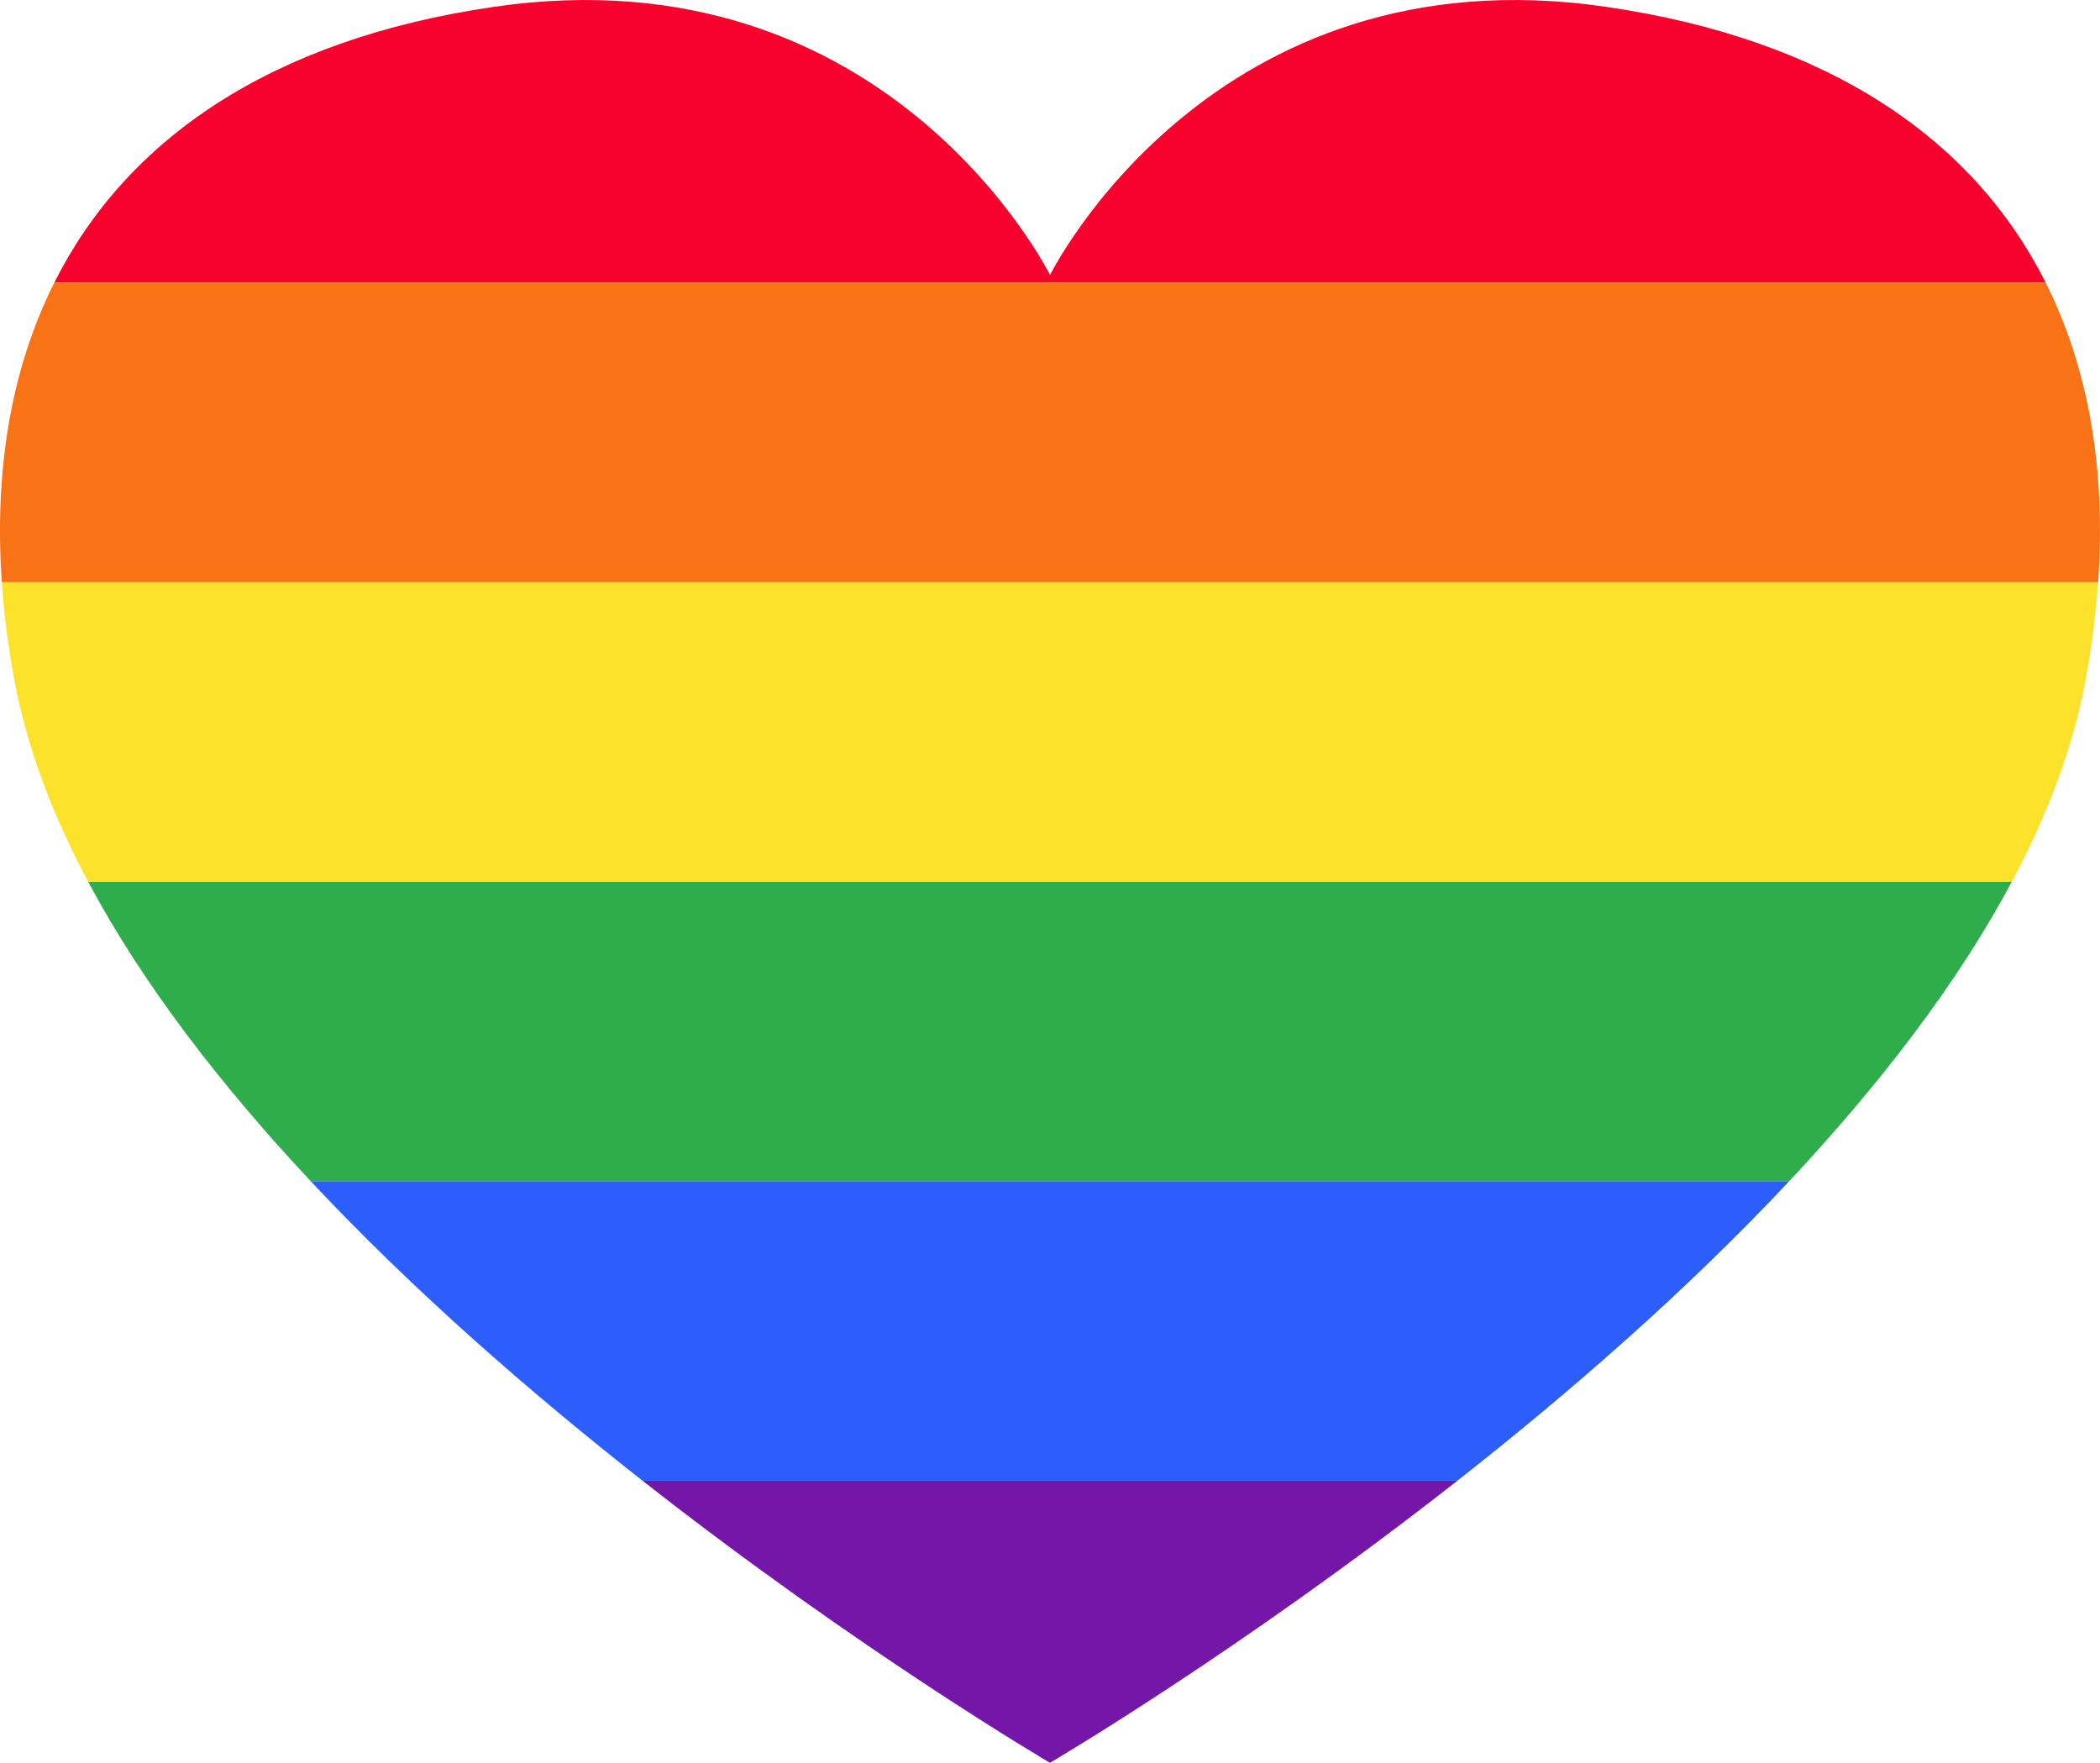 <?xml version="1.0" encoding="UTF-8"?><svg id="Layer_1" xmlns="http://www.w3.org/2000/svg" viewBox="0 0 375.71 315.41"><defs><style>.cls-1{fill:#2c5efb;}.cls-2{fill:#fce22b;}.cls-3{fill:#2fad4c;}.cls-4{fill:#f87316;}.cls-5{fill:#f7022d;}.cls-6{fill:#7416a8;}</style></defs><g id="Elements"><path class="cls-6" d="M187.85,315.41s33.94-19.89,72.89-50.47H114.96c38.95,30.58,72.89,50.47,72.89,50.47Z"/><path class="cls-1" d="M114.96,264.94h145.78c19.76-15.52,40.81-33.79,59.37-53.6H55.59c18.56,19.82,39.61,38.08,59.37,53.6Z"/><path class="cls-3" d="M55.59,211.34h264.52c15.9-16.98,29.98-35.1,39.83-53.6H15.76c9.86,18.5,23.93,36.62,39.83,53.6Z"/><path class="cls-2" d="M2.63,121.96c2.24,11.95,6.82,23.95,13.13,35.78h344.19c6.31-11.84,10.89-23.83,13.13-35.78,1.14-6.08,1.9-12.03,2.3-17.82H.32c.4,5.79,1.17,11.74,2.3,17.82Z"/><path class="cls-4" d="M.32,104.14h375.06c1.39-20.06-1.67-38.23-9.4-53.6H9.73C2,65.91-1.06,84.08.32,104.14Z"/><path class="cls-5" d="M287.33,1.22c-70.66-10.29-99.47,47.99-99.47,47.99,0,0-28.81-58.28-99.47-47.99C48.51,7.02,22.63,24.88,9.73,50.54h356.25c-12.9-25.65-38.78-43.51-78.65-49.32Z"/></g></svg>